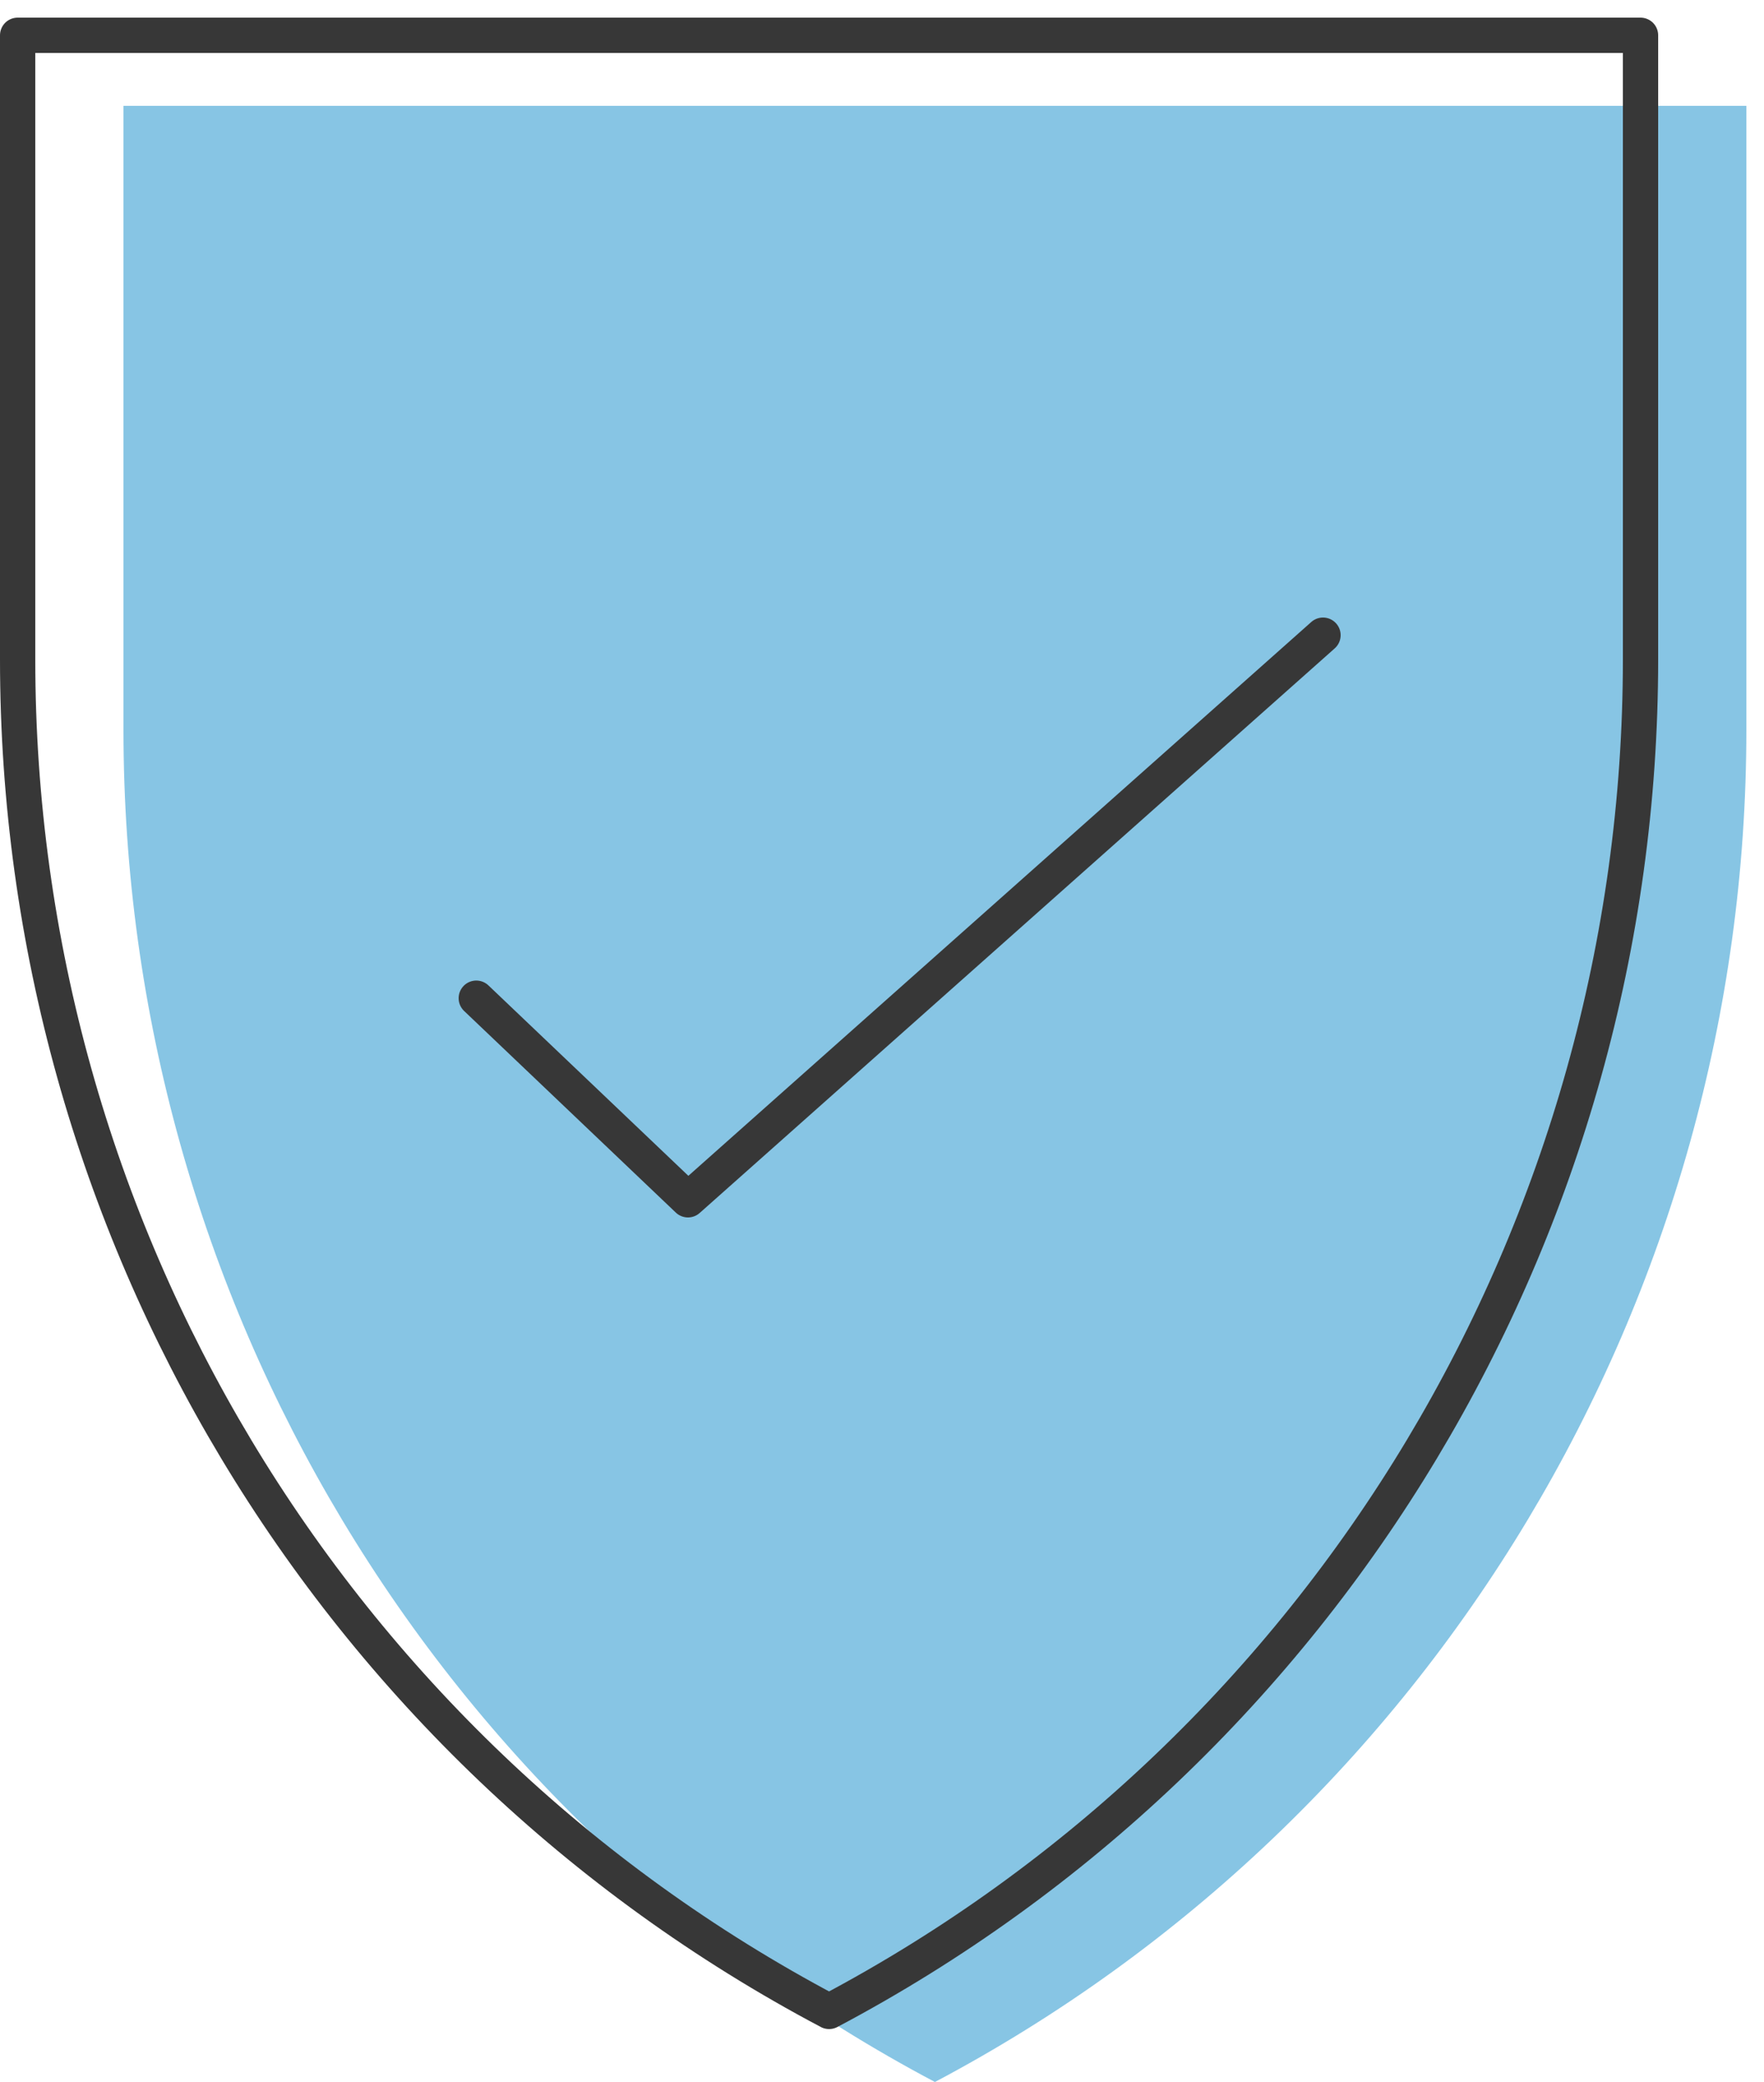 <?xml version="1.0" encoding="UTF-8"?>
<svg width="50px" height="59px" viewBox="0 0 50 59" version="1.1" xmlns="http://www.w3.org/2000/svg" xmlns:xlink="http://www.w3.org/1999/xlink">
    <!-- Generator: Sketch 61.2 (89653) - https://sketch.com -->
    <title>Group 4</title>
    <desc>Created with Sketch.</desc>
    <g id="Maxor-Pharmacy" stroke="none" stroke-width="1" fill="none" fill-rule="evenodd">
        <g id="3-MaxorPlus-Why-MaxorPlus-R5" transform="translate(-455, -1882)">
            <g id="Group-4" transform="translate(455, 1883)">
                <path d="M3.5,2 L49.5,2 L49.5,19.688 C49.5,35.764 40.642,50.515 26.5,58 C12.352,50.515 3.5,35.764 3.5,19.688 L3.5,2 Z" id="Stroke-2" fill="#87C5E4"></path>
                <polyline id="Stroke-1" stroke="#373737" stroke-linecap="round" stroke-linejoin="round" points="37.5 17 19.5 33 13.5 27.287"></polyline>
                <path d="M0.5,0 L46.5,0 L46.5,17.688 C46.5,33.764 37.642,48.515 23.5,56 C9.352,48.515 0.5,33.764 0.5,17.688 L0.5,0 Z" id="Stroke-2" stroke="#373737" stroke-linejoin="round"></path>
            </g>
        </g>
    </g>
</svg>